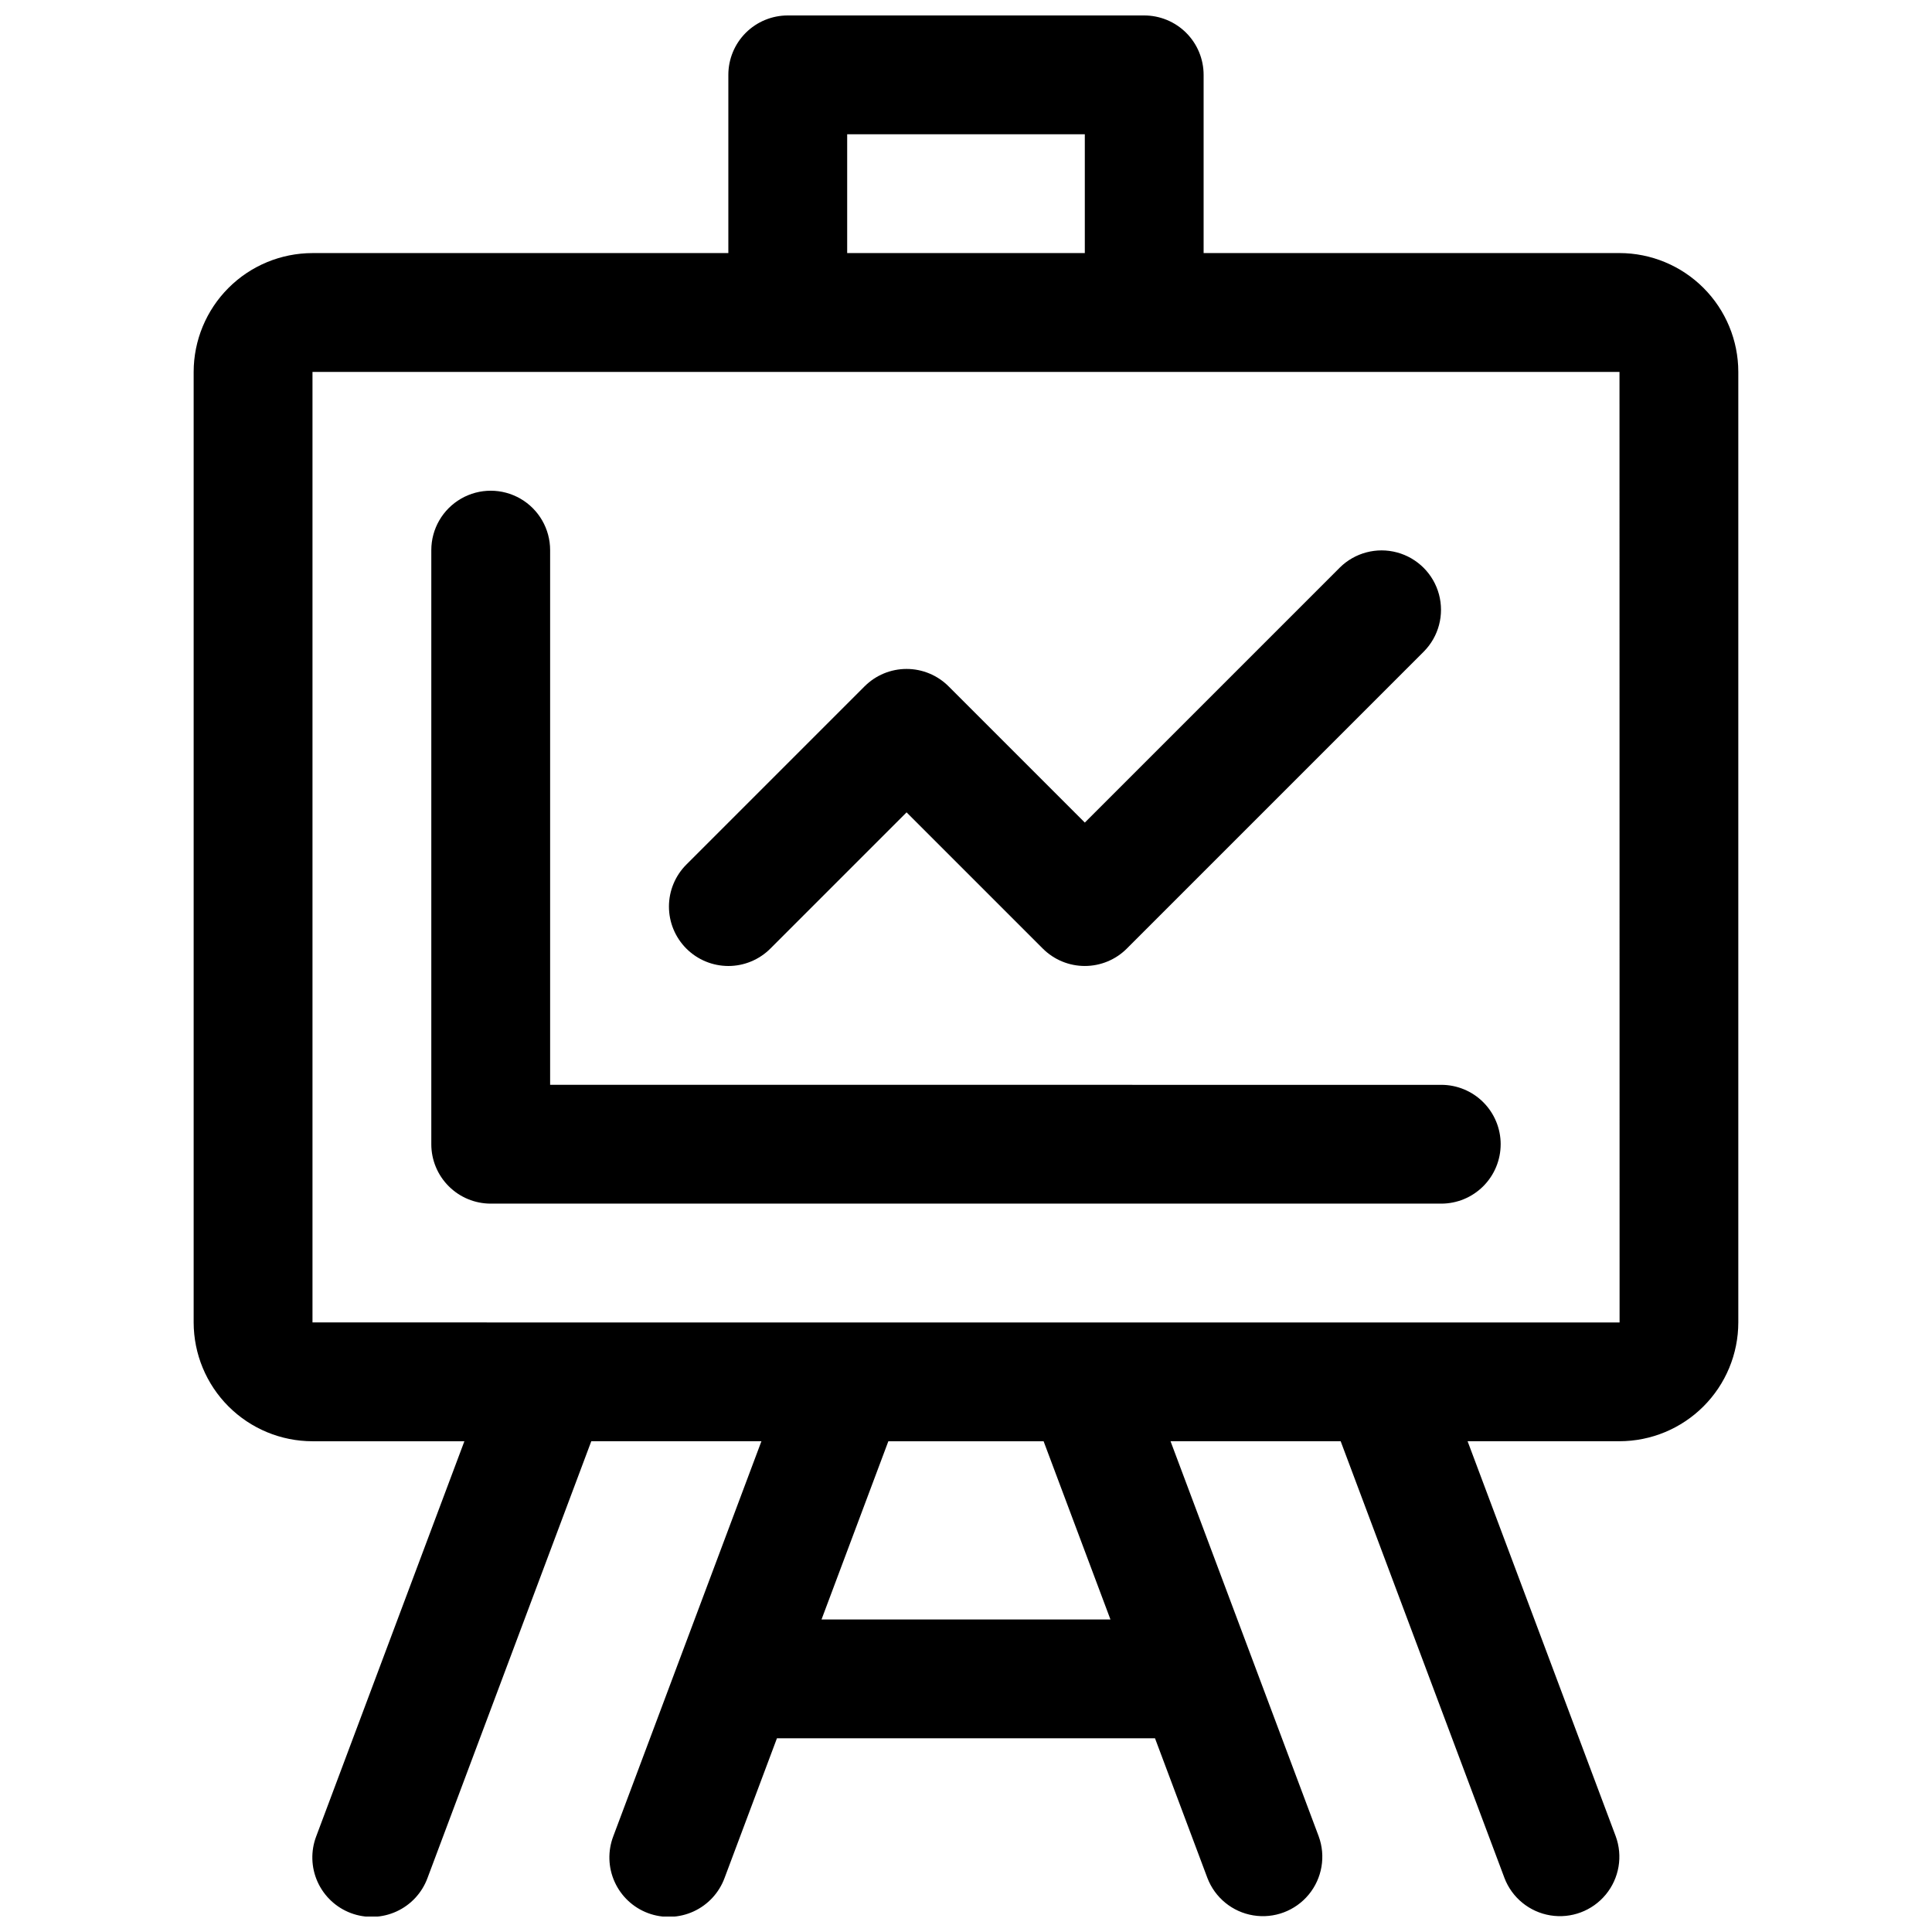 <?xml version="1.0" encoding="UTF-8"?>
<!-- Uploaded to: SVG Repo, www.svgrepo.com, Generator: SVG Repo Mixer Tools -->
<svg width="800px" height="800px" version="1.1" viewBox="144 144 512 512" xmlns="http://www.w3.org/2000/svg">
 <defs>
  <clipPath id="a">
   <path d="m195 148.09h410v503.81h-410z"/>
  </clipPath>
 </defs>
 <g clip-path="url(#a)">
  <path d="m573.18 211.07h-110.21v-47.234c0-4.172-1.66-8.18-4.613-11.133-2.953-2.949-6.957-4.609-11.133-4.609h-94.465c-4.176 0-8.18 1.66-11.133 4.609-2.953 2.953-4.609 6.961-4.609 11.133v47.234h-110.21c-8.348 0.008-16.352 3.328-22.254 9.23-5.902 5.906-9.223 13.91-9.234 22.258v251.9c0.012 8.352 3.332 16.355 9.234 22.258s13.906 9.223 22.254 9.23h40.258l-39.258 104.68c-1.496 3.918-1.367 8.27 0.355 12.09 1.727 3.824 4.902 6.801 8.828 8.273 3.926 1.469 8.277 1.316 12.09-0.434 3.812-1.746 6.769-4.941 8.215-8.875l43.402-115.74h45.086l-39.254 104.68v0.004c-1.496 3.918-1.371 8.27 0.355 12.09 1.723 3.824 4.898 6.801 8.824 8.273 3.93 1.469 8.277 1.316 12.09-0.434 3.812-1.746 6.769-4.941 8.219-8.875l13.879-37.016h100.19l13.883 37.016c2 5.234 6.629 9.012 12.156 9.918 5.531 0.91 11.125-1.188 14.695-5.508 3.566-4.316 4.574-10.207 2.637-15.465l-39.254-104.68h45.086l43.402 115.73v0.004c1.996 5.234 6.629 9.012 12.156 9.918 5.527 0.91 11.121-1.188 14.691-5.508 3.57-4.316 4.574-10.207 2.641-15.465l-39.254-104.68h40.254c8.348-0.008 16.352-3.328 22.254-9.23 5.906-5.902 9.227-13.906 9.234-22.258v-251.9c-0.008-8.348-3.328-16.352-9.234-22.258-5.902-5.902-13.906-9.223-22.254-9.23zm-204.67-31.488h62.977v31.488h-62.977zm69.773 393.6h-76.574l17.711-47.23h41.148zm-211.47-78.723v-251.9h346.37l0.023 251.91zm99.078-99.078v0.004c-2.953-2.953-4.613-6.957-4.613-11.133 0-4.176 1.66-8.18 4.613-11.133l47.23-47.23h0.004c2.949-2.953 6.953-4.613 11.129-4.613 4.176 0 8.18 1.66 11.133 4.613l36.102 36.102 67.59-67.59h-0.004c3.988-3.934 9.762-5.457 15.168-3.996s9.633 5.684 11.094 11.09c1.461 5.41-0.062 11.184-4 15.168l-78.719 78.719v0.004c-2.953 2.953-6.957 4.609-11.133 4.609-4.172 0-8.18-1.656-11.129-4.609l-36.102-36.102-36.102 36.102c-2.949 2.953-6.953 4.613-11.129 4.613-4.176-0.004-8.18-1.66-11.133-4.613zm215.8 51.848c0 4.176-1.66 8.18-4.613 11.133-2.949 2.953-6.957 4.613-11.133 4.613h-251.9c-4.176 0-8.18-1.66-11.133-4.613-2.953-2.953-4.613-6.957-4.613-11.133v-157.44c0-5.625 3.004-10.82 7.875-13.633 4.871-2.812 10.871-2.812 15.742 0 4.871 2.812 7.871 8.008 7.871 13.633v141.7l236.16 0.004c4.176 0 8.184 1.656 11.133 4.609 2.953 2.953 4.613 6.957 4.613 11.133z"/>
 </g>
</svg>